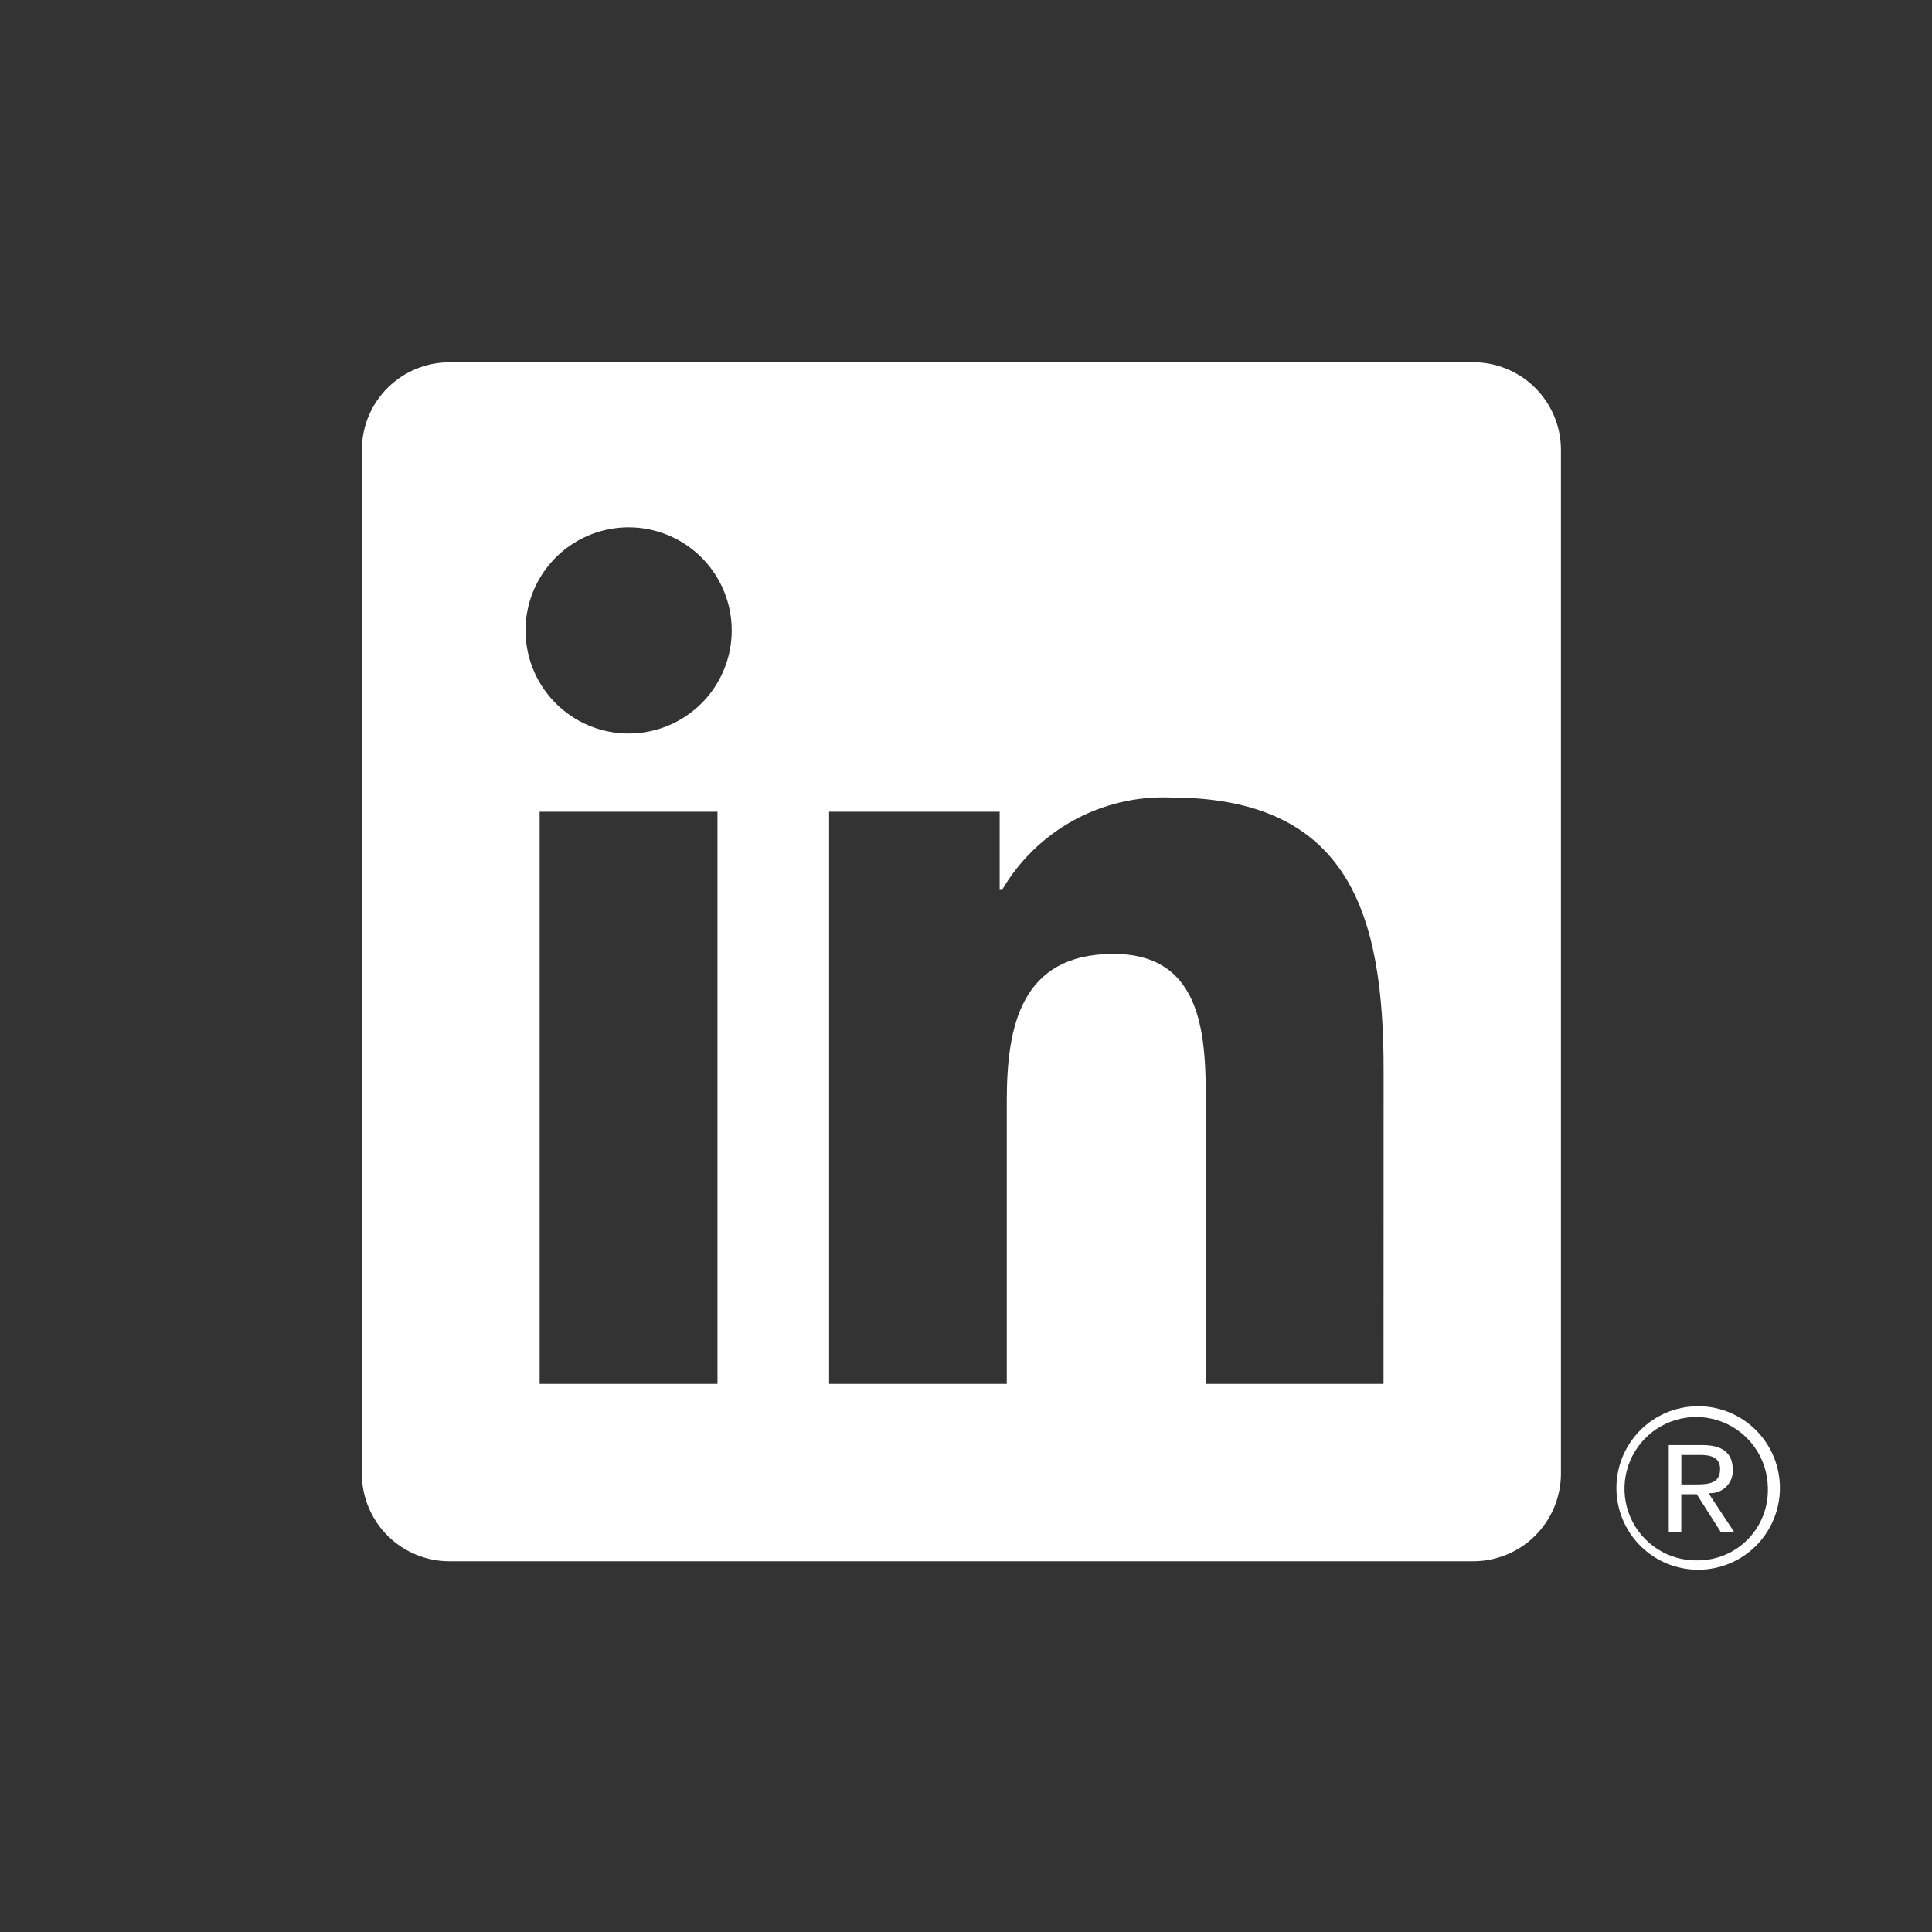 <svg width="256" height="256" viewBox="0 0 256 256" fill="none" xmlns="http://www.w3.org/2000/svg">
<rect x="0" y="0" width="256" height="256" fill="#333333" stroke="none"/>
<path d="M226.631 197.852C227.034 197.856 227.434 197.778 227.805 197.621C228.177 197.464 228.512 197.232 228.79 196.941C229.068 196.649 229.284 196.303 229.423 195.924C229.562 195.546 229.621 195.143 229.598 194.741C229.598 192.534 228.267 191.479 225.535 191.479H221.121V203.034H222.781V197.997H224.821L224.868 198.058L228.034 203.034H229.809L226.403 197.884L226.631 197.852ZM224.711 196.695H222.786V192.789H225.226C226.486 192.789 227.923 192.995 227.923 194.645C227.923 196.543 226.469 196.695 224.701 196.695M183.325 183.372H159.784V146.506C159.784 137.715 159.627 126.398 147.54 126.398C135.279 126.398 133.403 135.976 133.403 145.866V183.37H109.861V107.558H132.461V117.918H132.777C135.039 114.051 138.307 110.87 142.234 108.713C146.16 106.557 150.598 105.506 155.075 105.672C178.935 105.672 183.335 121.366 183.335 141.783L183.325 183.372ZM83.299 97.194C80.597 97.195 77.956 96.394 75.709 94.893C73.462 93.393 71.71 91.26 70.676 88.764C69.641 86.267 69.371 83.521 69.897 80.871C70.424 78.22 71.725 75.786 73.635 73.875C75.545 71.964 77.979 70.663 80.629 70.135C83.279 69.608 86.026 69.877 88.522 70.911C91.019 71.945 93.153 73.695 94.654 75.942C96.156 78.188 96.957 80.829 96.958 83.531C96.958 85.325 96.605 87.101 95.919 88.759C95.233 90.417 94.227 91.923 92.958 93.192C91.69 94.46 90.184 95.467 88.527 96.154C86.869 96.84 85.093 97.194 83.299 97.194ZM95.07 183.372H71.504V107.558H95.07V183.372ZM195.061 48.011H59.674C56.601 47.976 53.64 49.163 51.442 51.31C49.243 53.457 47.988 56.39 47.95 59.462V195.41C47.986 198.484 49.241 201.419 51.44 203.568C53.638 205.718 56.6 206.907 59.674 206.874H195.061C198.142 206.912 201.112 205.727 203.319 203.577C205.526 201.428 206.789 198.49 206.832 195.41V59.453C206.788 56.374 205.523 53.438 203.316 51.291C201.109 49.144 198.14 47.961 195.061 48.001" fill="white"/>
<path d="M224.911 186.333C222.047 186.361 219.311 187.521 217.3 189.561C215.289 191.601 214.168 194.354 214.182 197.218C214.196 200.083 215.343 202.825 217.373 204.846C219.404 206.866 222.151 208 225.016 208C227.88 208 230.628 206.866 232.658 204.846C234.688 202.825 235.835 200.083 235.849 197.218C235.863 194.354 234.742 191.601 232.731 189.561C230.721 187.521 227.984 186.361 225.12 186.333H224.911ZM224.911 206.76C223.033 206.791 221.187 206.265 219.608 205.247C218.028 204.229 216.786 202.766 216.038 201.043C215.291 199.319 215.071 197.412 215.406 195.563C215.742 193.715 216.619 192.007 217.925 190.657C219.231 189.306 220.909 188.374 222.745 187.976C224.582 187.579 226.494 187.735 228.242 188.425C229.99 189.115 231.494 190.308 232.563 191.853C233.633 193.397 234.221 195.225 234.252 197.103V197.263C234.305 199.727 233.376 202.111 231.671 203.892C229.966 205.671 227.624 206.702 225.159 206.755H224.914" fill="white"/>
</svg>

